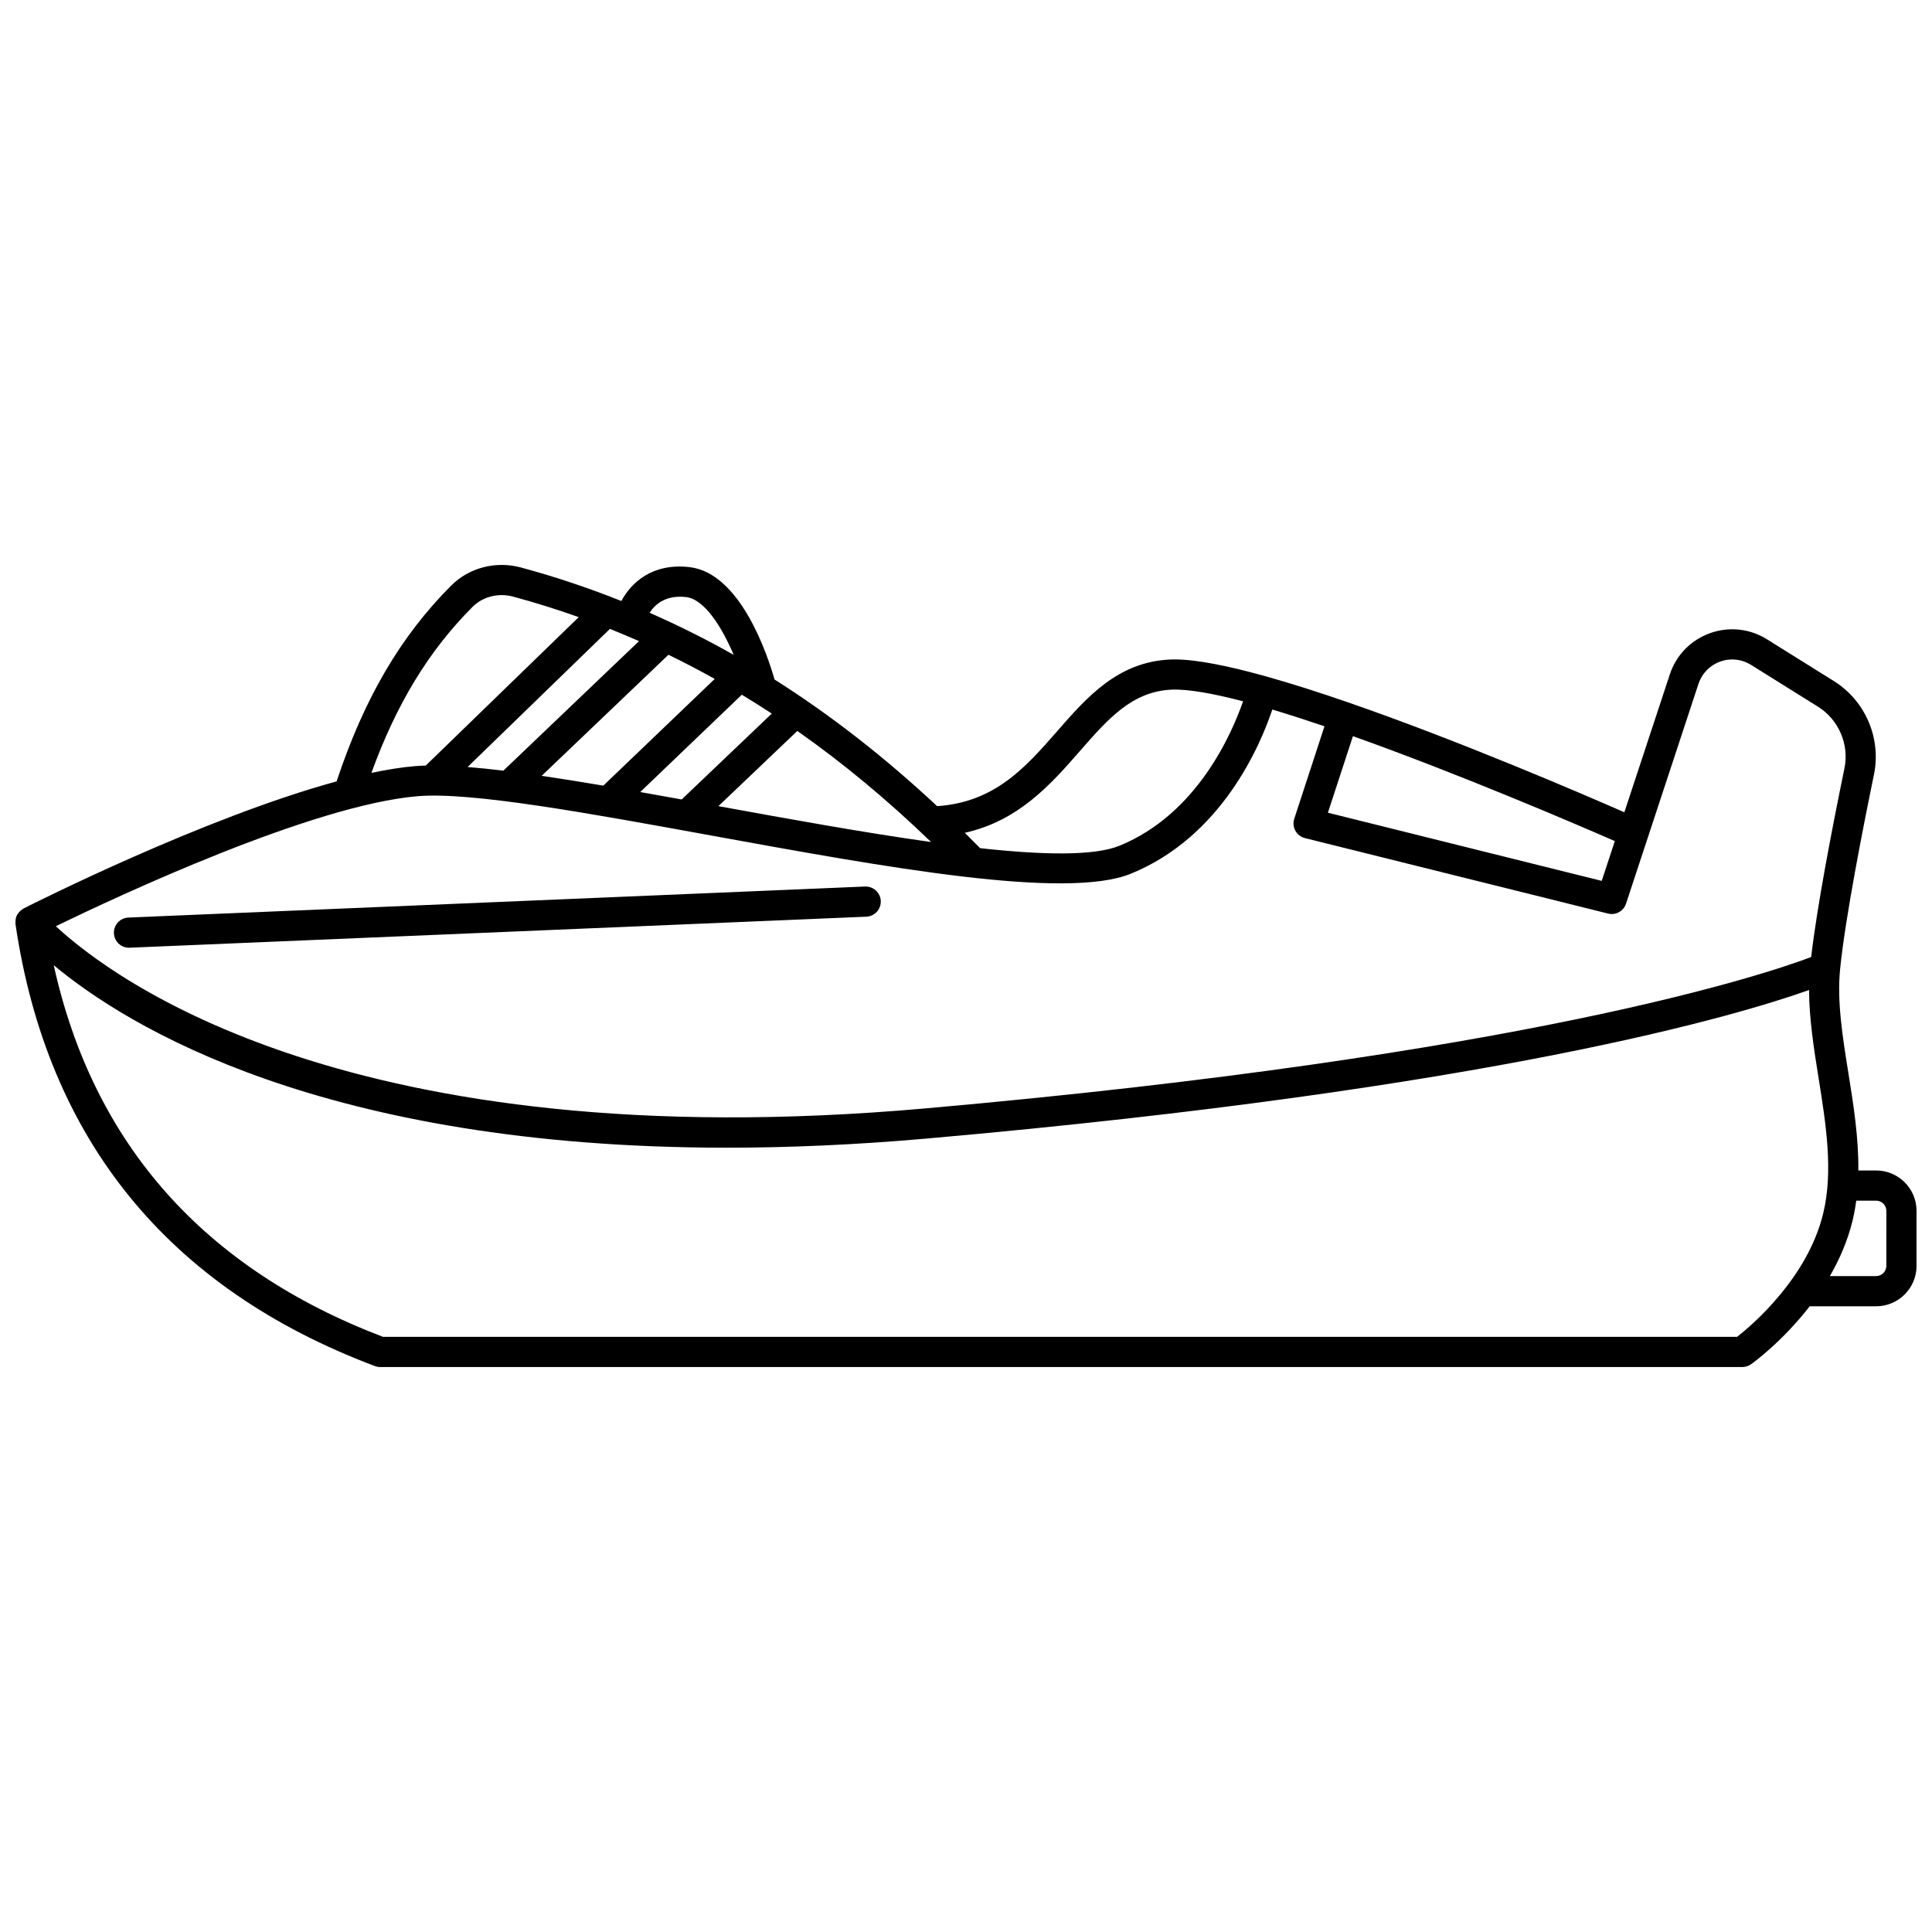 <?xml version="1.0" encoding="UTF-8"?>
<!-- Uploaded to: ICON Repo, www.iconrepo.com, Generator: ICON Repo Mixer Tools -->
<svg width="800px" height="800px" version="1.1" viewBox="144 144 512 512" xmlns="http://www.w3.org/2000/svg">
 <defs>
  <clipPath id="a">
   <path d="m148.09 293h503.81v214h-503.81z"/>
  </clipPath>
 </defs>
 <path d="m373.25 378.94-195.23 8.223c-2.207 0.094-3.918 1.957-3.828 4.164 0.09 2.152 1.863 3.832 3.992 3.832 0.059 0 0.113 0 0.172-0.004l195.23-8.223c2.207-0.094 3.918-1.957 3.828-4.164-0.094-2.207-1.938-3.891-4.164-3.828z"/>
 <g clip-path="url(#a)">
  <path d="m641.19 454.19h-4.711c0.098-8.586-1.258-17.246-2.621-25.715-1.574-9.809-3.059-19.074-2.215-27.613 1.344-13.551 6.203-38.148 8.977-51.598 1.984-9.609-2.285-19.566-10.625-24.773l-17.73-11.074c-4.559-2.852-10.082-3.43-15.137-1.602-5.062 1.828-8.93 5.805-10.613 10.918l-12.047 36.527c-11.293-4.953-43.754-18.934-73.121-29.094-0.027-0.012-0.047-0.035-0.074-0.043-0.023-0.008-0.047 0-0.07-0.008-7.598-2.629-14.965-4.981-21.711-6.867-0.023-0.008-0.039-0.023-0.059-0.027-0.016-0.004-0.031 0-0.051-0.004-9.801-2.734-18.273-4.461-24.078-4.461-0.402 0-0.801 0.008-1.18 0.023-13.91 0.625-22.086 9.98-29.992 19.031-8.465 9.695-16.551 18.793-31.785 19.828-13.922-13.008-28.25-24.168-43.086-33.562-1.852-6.484-9.055-28.309-22.617-29.797-9.812-1.082-15.359 4.125-17.98 8.992-8.672-3.457-17.523-6.43-26.578-8.875-6.668-1.801-13.746 0.023-18.484 4.758-13.473 13.465-23.145 30.043-30.395 51.922-35.355 9.648-80.641 32.504-82.945 33.676-0.164 0.082-0.289 0.211-0.438 0.316-0.09 0.059-0.191 0.074-0.277 0.145-0.047 0.039-0.066 0.098-0.117 0.141-0.32 0.285-0.594 0.609-0.805 0.977-0.027 0.047-0.074 0.09-0.102 0.141-0.215 0.41-0.344 0.863-0.406 1.332-0.02 0.148 0 0.293-0.004 0.441-0.004 0.223-0.039 0.445-0.008 0.668 8.426 57.09 40.473 96.492 95.246 117.11 0.453 0.168 0.926 0.258 1.41 0.258h360.96c0.828 0 1.637-0.258 2.312-0.734 0.527-0.375 8.289-5.977 15.547-15.367h17.609c5.91 0 10.715-4.805 10.715-10.715v-14.555c0.004-5.914-4.801-10.723-10.711-10.723zm-47.078-128.96c0.914-2.762 3.008-4.914 5.742-5.902 2.746-0.988 5.719-0.672 8.184 0.867l17.73 11.074c5.516 3.441 8.336 10.02 7.027 16.371-3.234 15.676-7.266 36.559-8.816 49.984-11.746 4.438-75.465 26.066-235.1 40.145-151.95 13.41-215.21-34.473-230.08-48.309 16.098-7.832 67.91-32.129 95.91-34.461 14.137-1.188 45.098 4.465 77.883 10.441 46.164 8.414 93.906 17.117 111.13 10.086 24.027-9.809 34.242-33.91 37.453-43.492 4.391 1.312 9.031 2.809 13.828 4.434l-8.012 24.512c-0.348 1.055-0.238 2.207 0.301 3.18 0.539 0.973 1.457 1.676 2.535 1.945l80.332 20c2.016 0.516 4.102-0.641 4.758-2.629zm-203.36 41.914c-17.668-2.465-37.551-6.078-56.367-9.508l20.914-19.926c12.129 8.516 23.926 18.316 35.453 29.434zm-66.102-11.277c-3.711-0.672-7.375-1.328-10.984-1.969l26.926-25.793c2.664 1.613 5.309 3.269 7.941 5zm-20.766-3.664c-5.695-0.965-11.168-1.844-16.336-2.602l33.598-32.082c4.125 2.004 8.219 4.137 12.266 6.402zm9.465-38.297-35.949 34.324c-3.363-0.402-6.531-0.727-9.48-0.965l37.715-36.602c2.594 1.039 5.16 2.113 7.715 3.242zm255.12 63.535-72.562-18.066 6.633-20.285c28.457 10.129 59.453 23.457 69.406 27.805zm-138.31-34.375c7.418-8.496 13.828-15.832 24.324-16.305 4.398-0.176 11.035 1.023 18.945 3.09-2.984 8.598-12.211 29.891-32.734 38.27-6.738 2.75-20.254 2.481-36.949 0.652-1.348-1.379-2.703-2.727-4.059-4.07 14.312-3.195 22.832-12.898 30.473-21.637zm-104.39-40.844c4.969 0.543 9.551 8.031 12.672 15.324-7.297-4.129-14.727-7.836-22.289-11.156 1.434-2.215 4.25-4.762 9.617-4.168zm-56.52 2.59c2.719-2.715 6.84-3.754 10.75-2.699 5.879 1.582 11.66 3.406 17.371 5.434l-40.539 39.336c-0.98 0.027-1.922 0.07-2.801 0.145-3.566 0.297-7.477 0.926-11.605 1.801 6.644-18.316 15.25-32.445 26.824-44.016zm335.12 193.46h-358.88c-47.5-18.09-76.793-51.191-87.25-98.488 19.391 16.168 71.43 48.367 178.43 48.367 16.324 0 33.938-0.75 52.898-2.422 150.36-13.254 215.32-32.766 233.85-39.363 0.039 7.68 1.293 15.621 2.531 23.363 1.934 12.094 3.938 24.594 1.219 35.848-4.152 17.129-18.871 29.613-22.805 32.695zm39.531-18.816c0 1.5-1.219 2.719-2.719 2.719h-12.238c2.535-4.406 4.699-9.324 6.004-14.707 0.426-1.75 0.734-3.516 0.977-5.281h5.262c1.5 0 2.719 1.219 2.719 2.719z"/>
 </g>
</svg>
